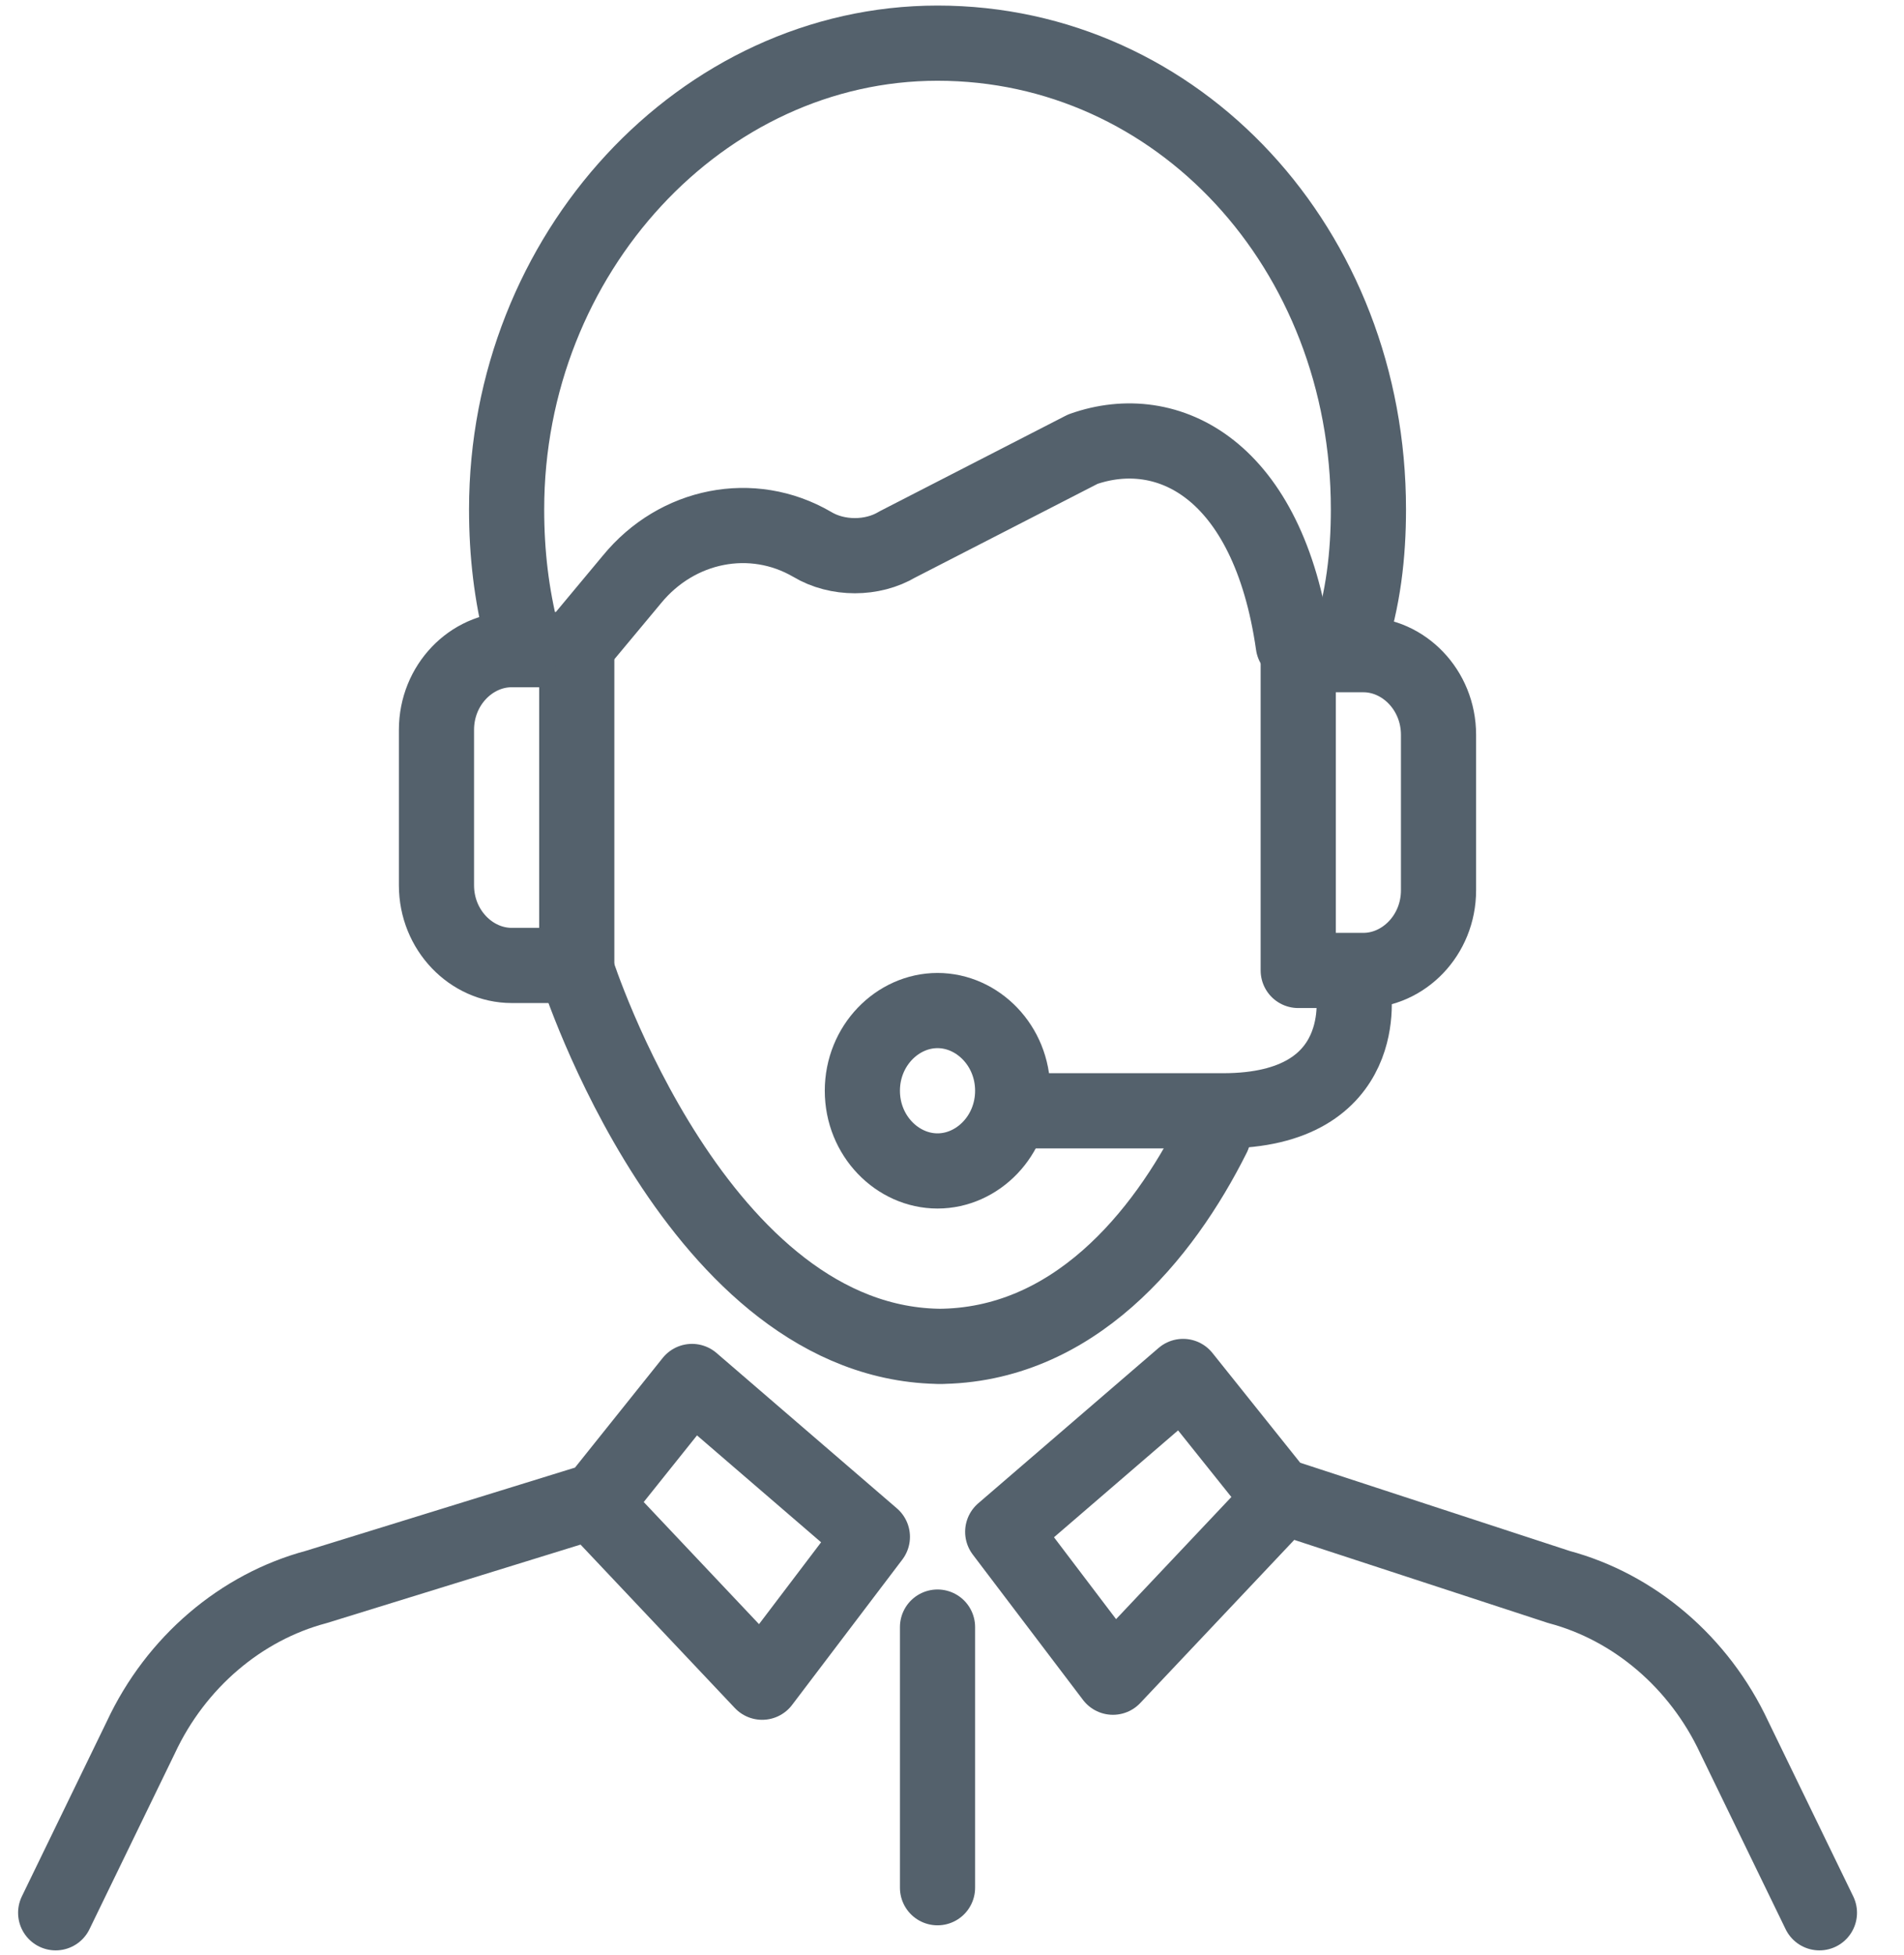 <svg width="38" height="39" viewBox="0 0 38 39" fill="none" xmlns="http://www.w3.org/2000/svg">
<path d="M1.111 38.161L2.811 34.661C3.511 33.161 4.811 32.061 6.311 31.661L11.811 29.961L15.211 33.561L17.411 30.661L13.811 27.561L11.811 30.061" stroke="#54616C" stroke-width="1.5" stroke-miterlimit="10" stroke-linecap="round" stroke-linejoin="round"/>
<path d="M36.312 38.161L34.612 34.661C33.912 33.161 32.612 32.061 31.112 31.661L25.612 29.861L22.212 33.461L20.012 30.561L23.612 27.461L25.612 29.961" stroke="#54616C" stroke-width="1.5" stroke-miterlimit="10" stroke-linecap="round" stroke-linejoin="round"/>
<path d="M18.711 32.461V37.661" stroke="#54616C" stroke-width="1.5" stroke-miterlimit="10" stroke-linecap="round" stroke-linejoin="round"/>
<path d="M11.511 19.261H10.211C9.411 19.261 8.711 18.561 8.711 17.661V14.561C8.711 13.661 9.411 12.961 10.211 12.961H11.511V19.261Z" stroke="#54616C" stroke-width="1.5" stroke-miterlimit="10" stroke-linecap="round" stroke-linejoin="round"/>
<path d="M25.91 13.061H27.21C28.01 13.061 28.71 13.761 28.71 14.661V17.761C28.71 18.661 28.01 19.361 27.21 19.361H25.91V13.061Z" stroke="#54616C" stroke-width="1.5" stroke-miterlimit="10" stroke-linecap="round" stroke-linejoin="round"/>
<path d="M10.411 12.661C10.211 11.861 10.111 11.061 10.111 10.161C10.111 5.061 14.011 0.861 18.711 0.861C23.511 0.861 27.311 4.961 27.311 10.161C27.311 11.061 27.211 11.961 26.911 12.861" stroke="#54616C" stroke-width="1.5" stroke-miterlimit="10" stroke-linecap="round" stroke-linejoin="round"/>
<path d="M25.811 12.861C25.311 9.361 23.311 8.361 21.611 8.961L17.911 10.861C17.411 11.161 16.711 11.161 16.211 10.861C15.011 10.161 13.511 10.461 12.611 11.561L11.611 12.761" stroke="#54616C" stroke-width="1.5" stroke-miterlimit="10" stroke-linecap="round" stroke-linejoin="round"/>
<path d="M27.01 19.761C27.01 19.761 27.41 22.161 24.41 22.161H20.41" stroke="#54616C" stroke-width="1.5" stroke-miterlimit="10" stroke-linecap="round" stroke-linejoin="round"/>
<path d="M18.711 23.361C19.511 23.361 20.211 22.661 20.211 21.761C20.211 20.861 19.511 20.161 18.711 20.161C17.911 20.161 17.211 20.861 17.211 21.761C17.211 22.661 17.911 23.361 18.711 23.361Z" stroke="#54616C" stroke-width="1.5" stroke-miterlimit="10" stroke-linecap="round" stroke-linejoin="round"/>
<path d="M24.212 22.661C23.212 24.661 21.412 26.861 18.712 26.861H18.812C13.912 26.861 11.512 19.361 11.512 19.361" stroke="#54616C" stroke-width="1.5" stroke-miterlimit="10" stroke-linecap="round" stroke-linejoin="round"/>
</svg>
